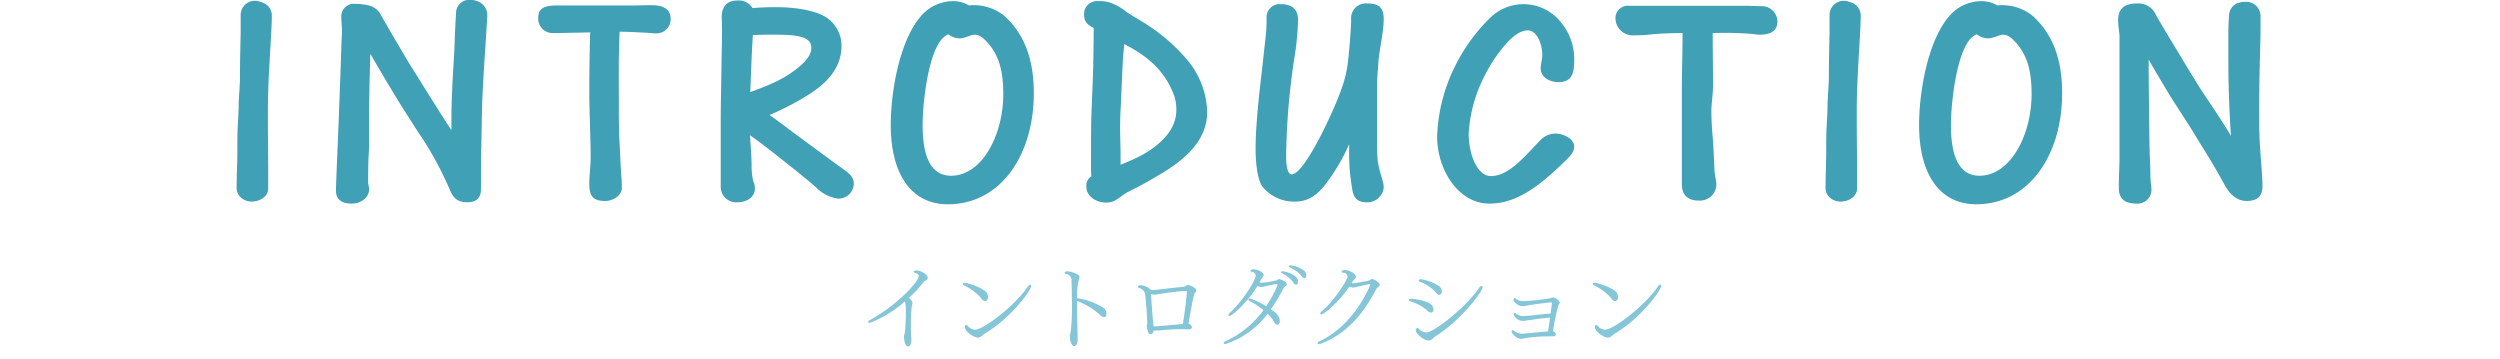 <svg id="head-intro.svg" xmlns="http://www.w3.org/2000/svg" width="474" height="68"><path id="長方形_637_のコピー" data-name="長方形 637 のコピー" fill-opacity="0" fill="#84c6d7" d="M0 0h474v68H0z"/><path id="introduction" d="M1726.7 7245.22c1.7 0 3.15-1.07 3.15-2.45v-3.15c0-3.33-.06-6.54-.06-9.87v-1.83c0-2.83.12-5.72.31-8.93.13-2.77.44-6.86.44-9.06a2.6 2.6 0 00-1.82-2.46 4.654 4.654 0 00-1.14-.31 2.7 2.7 0 00-2.95 2.64v3.4c-.07 2.96-.13 5.98-.13 8.43 0 1.7-.25 4.03-.25 5.35 0 1.26-.13 3.21-.19 4.4-.06 1.13-.06 2.9-.06 4.66 0 1.7-.13 4.09-.13 6.41a2.5 2.5 0 00.57 1.77 3.07 3.07 0 002.26 1zm41.35-38.25a2.49 2.49 0 00-2.58 2.45c-.12 1.89-.18 3.28-.25 5.1-.06 2.39-.25 4.72-.38 7.17-.12 2.65-.25 5.29-.25 7.36v2.65c0-.07-.06-.07-.06-.13-1.45-2.14-2.71-4.21-4.03-6.29l-4.09-6.54c-1.13-1.89-4.59-7.81-5.15-8.81a3.491 3.491 0 00-2.08-1.83 11 11 0 00-2.83-.37 2.393 2.393 0 00-2.64 2.58c0 .88.18 2.07.12 3.14-.12 1.64-.12 3.4-.19 4.97l-.37 10c-.19 5.42-.57 13.28-.57 14.73 0 1.69 1.13 2.45 2.96 2.45 1.88 0 3.33-1.2 3.33-2.77 0-.25-.19-1-.19-1.19 0-1.83 0-3.65.13-5.73.06-1.19.06-2.7.06-5.72 0-3.9.06-7.55.19-11.58a10.17 10.17 0 01.06-1.38c1.01 1.76 2.58 4.46 4.15 7.04 1.51 2.52 3.4 5.48 4.91 7.8a64.217 64.217 0 015.98 10.89c.69 1.7 1.57 2.39 3.33 2.39s2.58-.88 2.58-2.46c0-.94 0-5.15.07-8.24.06-2.95.12-6.85.18-8.68.13-2.83.32-6.16.51-9 .19-2.89.37-5.53.44-6.92.06-1.88-1.39-3.08-3.34-3.08zm34.32 1.01l-3.2.06h-14.6c-2.27 0-3.52.5-3.52 2.33a2.735 2.735 0 003.02 2.89c1.13 0 4.15-.06 6.85-.12a9.663 9.663 0 00-.06 1.38c-.06 2.27-.13 6.04-.13 10.07 0 3.14.26 8.99.26 12.08 0 1.88-.26 3.52-.26 5.09 0 2.39.63 3.34 3.02 3.34 1.58 0 3.15-1.14 3.15-2.46 0-.56 0-1.13-.06-1.76-.13-1.51-.38-6.98-.44-8.3-.07-1.76-.07-4.09-.07-6.86 0-3.15-.06-6.48.07-10 0-.88.06-1.83.06-2.71 1.95 0 3.33.13 5.03.19 1.01.06 1.58.13 2.02.13a2.672 2.672 0 002.64-2.71c0-1.95-1.39-2.64-3.78-2.64zm36.5 31.08c-2.9-2.08-5.92-4.34-8.94-6.55-.88-.63-3.14-2.39-5.03-3.71 1.38-.56 2.77-1.26 4.47-2.14 4.4-2.39 9.18-5.41 9.18-11.01a6.431 6.431 0 00-1.95-4.59c-1.63-1.76-5.79-2.7-10.44-2.7-1.76 0-3.27.06-4.47.18a3.076 3.076 0 00-2.96-1.44c-1.88 0-2.89 1.13-2.89 3.14 0 .76.06 1.51.06 2.71l-.19 11.7c-.06 3.02-.06 4.84-.06 6.61v11.19a2.919 2.919 0 003.15 2.9c1.95 0 3.33-1.07 3.33-2.64a3.166 3.166 0 00-.31-1.33 13.468 13.468 0 01-.32-3.2c0-1.14-.19-3.9-.25-4.79 0-.25-.06-.5-.06-.75 1.88 1.32 3.84 2.83 5.97 4.53 2.21 1.76 4.66 3.65 6.61 5.41a7.274 7.274 0 004.15 2.08 2.911 2.911 0 002.96-2.71c0-1.26-.57-1.89-2.01-2.89zm-6.04-23.03c0 1.26-.82 2.39-2.39 3.71-2.65 2.14-5.04 3.21-9.19 4.72.13-2.96.25-7.3.5-10.82.63 0 1.32-.06 2.08-.06 4.66 0 9-.19 9 2.45zm36.58-6.04a9.278 9.278 0 00-5.67-2.01 5.272 5.272 0 00-1 .06 5.928 5.928 0 00-3.21-.82 8.2 8.2 0 00-3.33.82c-5.79 2.71-8.31 14.72-8.31 22.71 0 9 3.71 14.98 10.82 14.98 10.13 0 16.3-9.5 16.3-21.02 0-5.66-1.32-10.82-5.6-14.72zm-10.07 30.33c-4.09 0-5.41-4.09-5.41-9.57 0-4.84 1.32-16.1 4.91-17.24a3.431 3.431 0 002.2.76c.82 0 2.14-.69 2.7-.69.82 0 1.39.31 2.46 1.44 2.2 2.46 3.02 5.41 3.02 9.82 0 7.86-4.09 15.48-9.88 15.48zm45.02-21.65a34.673 34.673 0 00-8.88-7.61c-1.32-.82-2.26-1.32-3.02-1.89a9.692 9.692 0 00-2.13-1.32 6.074 6.074 0 00-3.09-.63 2.454 2.454 0 00-2.7 2.46c0 1.32.44 1.88 1.82 2.64 0 3.08-.06 7.42-.19 10.38l-.25 6.35c-.06 1.89-.06 5.73-.06 9.44a19.188 19.188 0 00.06 1.95 2.015 2.015 0 00-.94 1.95c0 1.83 1.82 3.02 3.77 3.02 1.89 0 2.58-1.26 4.22-2.07 2.14-1.07 3.65-1.89 5.53-3.02 5.04-2.9 9.38-6.61 9.38-12.08a15.931 15.931 0 00-3.52-9.57zm-11.39 18.94c-.57.25-1.07.44-1.51.63v-2.08c0-1.7-.19-4.84 0-8.3.19-3.52.25-6.1.44-9.5.06-1.13.19-1.95.25-3.02l1.13.63c4.53 2.51 7.05 5.47 8.43 9.43a8.464 8.464 0 01.32 2.52c0 4.41-4.34 7.74-9.06 9.69zm47.12-4.72v-9.62c0-1.01.12-2.71.25-4.41.12-2.14 1.01-5.85 1.01-8.18 0-2.2-.82-3.02-3.09-3.02a2.782 2.782 0 00-3.08 2.96c0 1.57-.38 6.35-.63 8.3a22.137 22.137 0 01-1.13 4.72c-1.26 3.84-7.05 16.42-9.5 16.42-.69 0-1.07-1.25-1.07-3.33a132.322 132.322 0 011.51-18.43 51.754 51.754 0 00.75-7.55c0-1.95-1.13-2.96-3.27-2.96a2.489 2.489 0 00-2.7 2.64 28.207 28.207 0 01-.19 3.71l-.69 6.23c-.44 3.71-1.2 10.38-1.2 14.72 0 3.27.44 6.04 1.26 7.24a7.688 7.688 0 006.23 2.89c2.26 0 3.84-1 5.41-2.83a37.021 37.021 0 004.84-8.05v1.01a38.272 38.272 0 00.57 7.42c.25 1.82 1.07 2.58 2.7 2.58a3.1 3.1 0 003.28-2.77c0-1.45-1.07-3.27-1.2-5.98-.06-1.32-.06-2.07-.06-3.71zm21.27 12.71c4.91 0 8.99-2.89 13.78-7.49 1.32-1.26 2.32-2.14 2.32-3.33 0-1.45-1.95-2.45-3.58-2.45a3.957 3.957 0 00-2.83 1.25c-3.27 3.4-6.04 6.8-9.38 6.8-2.64 0-4.21-4.22-4.21-7.99a27.058 27.058 0 013.02-11.01 28.135 28.135 0 013.77-5.73c1.64-1.88 3.02-2.89 4.47-2.89s2.7 2.14 2.7 4.78c0 .57-.31 1.7-.31 2.39 0 1.64 1.57 2.64 3.4 2.64 2.26 0 2.95-1.38 2.95-3.83a10.892 10.892 0 00-2.7-7.74 9.025 9.025 0 00-13.28-.57 33.434 33.434 0 00-6.54 9 32.274 32.274 0 00-3.46 13.46c0 6.29 4.03 12.71 9.88 12.71zm51.56-37.43c-.95 0-1.89-.07-2.83-.07h-22.15a2.349 2.349 0 00-2.64 2.52 3.28 3.28 0 003.52 3.08 28.327 28.327 0 003.4-.19c1-.12 3.96-.25 5.79-.25v.38c0 3.33-.13 7.23-.13 10v18.31c0 1.95 1.07 3.08 3.21 3.08a3.116 3.116 0 003.33-2.89c0-1.01-.31-1.82-.37-3.08-.07-1.7-.19-4.66-.32-5.98-.12-1.38-.25-3.08-.25-5.1 0-1.44.31-3.08.31-4.78 0-3.58-.06-5.66-.06-9.94h.44a62.85 62.85 0 017.17.19 11.476 11.476 0 001.26.13c2.14 0 3.4-.7 3.4-2.58a2.959 2.959 0 00-3.08-2.83zm15.04 37.05c1.7 0 3.14-1.07 3.14-2.45v-3.15c0-3.33-.06-6.54-.06-9.87v-1.83c0-2.83.13-5.72.31-8.93.13-2.77.44-6.86.44-9.06a2.586 2.586 0 00-1.82-2.46 4.708 4.708 0 00-1.13-.31 2.706 2.706 0 00-2.96 2.64v3.4c-.06 2.96-.13 5.98-.13 8.43 0 1.7-.25 4.03-.25 5.35 0 1.26-.12 3.21-.19 4.4-.06 1.13-.06 2.9-.06 4.66 0 1.7-.12 4.09-.12 6.41a2.5 2.5 0 00.56 1.77 3.075 3.075 0 002.27 1zm36.42-35.23a9.271 9.271 0 00-5.66-2.01 5.38 5.38 0 00-1.01.06 5.9 5.9 0 00-3.21-.82 8.232 8.232 0 00-3.33.82c-5.79 2.71-8.31 14.72-8.31 22.71 0 9 3.72 14.98 10.83 14.98 10.13 0 16.29-9.5 16.29-21.02 0-5.66-1.32-10.82-5.6-14.72zm-10.06 30.33c-4.09 0-5.42-4.09-5.42-9.57 0-4.84 1.33-16.1 4.91-17.24a3.451 3.451 0 002.2.76c.82 0 2.14-.69 2.71-.69.82 0 1.38.31 2.45 1.44 2.2 2.46 3.02 5.41 3.02 9.82 0 7.86-4.09 15.48-9.87 15.48zm53.09-7.11c-.07-2.08-.07-3.97-.07-6.74 0-2.01.07-6.1.19-10.38.07-2.32.07-3.52.07-5.91a2.727 2.727 0 00-2.9-2.83c-1.82 0-2.95.94-3.08 2.58-.13 1.89-.13 3.84-.13 4.53 0 3.21 0 6.6.07 8.99.06 2.52.19 5.92.44 9.32-2.14-3.53-4.16-6.48-5.1-7.87-1.13-1.7-3.65-5.85-5.22-8.49-1.01-1.64-3.08-5.1-3.9-6.54a3.617 3.617 0 00-3.59-2.21c-2.33 0-3.46.95-3.58 2.77-.07 1.32.25 2.64.25 3.59v22.83c0 1.58-.13 3.09-.13 5.73 0 2.01.95 3.02 3.4 3.02a2.61 2.61 0 002.77-2.89c0-.51-.19-1.39-.19-2.46 0-1.7-.06-2.51-.13-4.21-.06-1.95-.19-13.47-.19-15.86v-1.88c1.39 2.45 2.58 4.4 3.59 6.1 1.51 2.51 3.71 5.66 5.79 9.18 1.57 2.52 3.27 5.23 5.03 8.5 1.13 2.07 2.58 3.02 4.15 3.02 2.02 0 3.02-.82 3.02-2.9 0-1.76-.5-7.04-.56-8.99z" transform="translate(-1679 -7207)" fill-rule="evenodd" fill="#3fa0b6"/><path id="イントロダクション" d="M1852.75 7258.28c-.27 0-.52.07-.52.23 0 .09.02.13.5.33a.576.576 0 01.47.54c0 .77-3.33 4.95-9.23 8.29a.524.524 0 00-.34.38.2.2 0 00.25.18 21.692 21.692 0 006.67-4.07 3.1 3.1 0 01.13.4 11.942 11.942 0 01.07 1.48c0 1.22-.07 2.84-.18 3.94-.02.12-.07.27-.1.41a2.341 2.341 0 00-.08.52c.06.92.29 1.77.78 1.77.63 0 .63-1.21.63-1.34a2.175 2.175 0 00-.02-.37c-.06-.56-.07-1.43-.07-2.33a25.793 25.793 0 01.16-3.56 1.524 1.524 0 00.14-.57 1.306 1.306 0 00-.74-1.01 18.676 18.676 0 002.81-2.99 1.9 1.9 0 01.33-.29.751.751 0 00.5-.57c0-.51-1.22-1.37-2.16-1.37zm21.76 2.91a.2.2 0 00-.18-.23.581.581 0 00-.38.29c-2.77 3.99-8.55 8.26-10.1 8.26a2.008 2.008 0 01-1.42-.78.268.268 0 00-.23-.12.311.311 0 00-.27.36c0 .92 1.71 2.05 2.55 2.05a1.967 1.967 0 001.03-.65c4.98-2.88 9-8.24 9-9.18zm-8.19 2.15a1.676 1.676 0 00-.2-.78c-.49-.88-3.55-1.94-4.23-1.94-.21 0-.36.05-.36.18a.521.521 0 00.36.36 9.663 9.663 0 013.2 2.46.935.935 0 00.69.47.637.637 0 00.54-.75zm22.46 3.18a1.494 1.494 0 00-.46-1.1 13.082 13.082 0 00-5.1-1.89 11.51 11.51 0 01.36-3.61.881.881 0 00.09-.38.488.488 0 00-.25-.43 4.6 4.6 0 00-2-.67c-.54 0-.57.25-.57.31 0 .09.07.16.29.21a1.166 1.166 0 011.02 1.28c.04.83.06 1.98.06 3.2a44.74 44.74 0 01-.22 6.55 2.354 2.354 0 00-.16.83c0 .65.3 1.8.84 1.8.38 0 .65-.43.65-1.46v-.12c-.05-1.59-.11-4.03-.11-6.19v-.78a13.431 13.431 0 014.45 2.74 1.076 1.076 0 00.66.32c.2 0 .45-.1.45-.61zm15.47-5.51a.587.587 0 00-.32.13 1.356 1.356 0 01-.36.2c-.65.07-5.74.65-5.85.65a2.648 2.648 0 01-.61-.09.1.1 0 00-.04-.08 3.469 3.469 0 00-1.85-.75c-.02 0-.47 0-.47.29a.353.353 0 00.27.27 1.379 1.379 0 011.1 1.31c.16 1.04.34 3.56.39 5.08v.37a2.916 2.916 0 00-.07.47c0 .09.13 1.51.68 1.51.13 0 .54-.02.6-.74a1.269 1.269 0 00.29.04h.16c.21 0 .65-.02 1.62-.11 1.06-.09 2.16-.14 3.22-.14.32 0 .65 0 .95.02.09 0 .22.01.34.01s.69 0 .69-.41a.906.906 0 00-.65-.67c.94-5.43 1.03-5.59 1.26-5.88a.789.789 0 00.23-.43c0-.56-1.53-1.05-1.58-1.05zm-.97 7.4c-1.64.18-4.27.4-5.18.47a1.764 1.764 0 01-.42-.04c-.09-1.22-.34-4.23-.43-5.81a1.94 1.94 0 00-.02-.34 1.449 1.449 0 00.65.18c.16 0 .65-.09 1.12-.16 1.16-.17 2.91-.42 4.48-.54h.37a.176.176 0 01.17.21c0 .45-.26 3.03-.74 6.03zm23.08-10a4.978 4.978 0 00-2.65-1.1.318.318 0 00-.36.2.226.226 0 00.2.19 5.725 5.725 0 012.32 1.75.6.6 0 00.45.31.451.451 0 00.36-.49 1.439 1.439 0 00-.32-.86zm-1.26 1.94c0-1.31-2.47-1.91-2.9-1.91-.2 0-.32.07-.32.18a.269.269 0 00.18.2 5.57 5.57 0 012.24 1.84.553.553 0 00.42.32c.05 0 .38-.02.38-.63zm-3.57-.43h-.09a2.329 2.329 0 00-.34.2 12.363 12.363 0 01-2.97.46c-.11 0-.21-.01-.32-.01.12-.24.25-.49.38-.72.09-.18.32-.45.37-.58a.471.471 0 00.04-.16c0-.43-1.1-1.05-1.93-1.05a.652.652 0 00-.59.26v.05a.215.215 0 00.22.16.813.813 0 01.79.63c0 1.05-2.66 5.13-4.93 7.16a.624.624 0 00-.24.4.179.179 0 00.2.18c.43 0 3.33-2.45 5.31-5.69a1.424 1.424 0 00.68.2h.13c.85-.11 1.94-.47 2.79-.56h.04a.169.169 0 01.18.15.108.108 0 01-.02.07 24.366 24.366 0 01-2.16 3.99 13.84 13.84 0 00-3.08-1.47.258.258 0 00-.29.21.32.32 0 00.2.26 14.493 14.493 0 012.65 1.74 18.314 18.314 0 01-7.24 5.92.409.409 0 00-.3.33.236.236 0 00.28.19 16.208 16.208 0 008.05-5.75 6.155 6.155 0 011.2 1.49.929.929 0 00.63.61.63.63 0 00.47-.75c0-1.03-.9-1.66-1.67-2.2a39.017 39.017 0 002.41-4.03 1.236 1.236 0 01.32-.33.488.488 0 00.27-.39c0-.52-1.31-.97-1.44-.97zm17.58-.02h-.02a.653.653 0 00-.29.14 1.572 1.572 0 01-.56.24c-.7.11-1.9.34-2.5.41-.07 0-.16.02-.23.02-.09 0-.16-.02-.25-.02l.05-.09c.05-.07.09-.14.13-.2s.09-.1.12-.16a.914.914 0 01.13-.16.941.941 0 00.39-.65c0-.48-1.11-1.22-2.05-1.22-.34 0-.65.05-.65.32a.268.268 0 00.27.18.806.806 0 01.85.69c0 .73-2.7 4.82-4.95 6.67a.567.567 0 00-.23.38c0 .11.07.16.21.16.54 0 3.37-2.41 5.33-5.29a1.778 1.778 0 00.68.2 3.348 3.348 0 00.67-.11c.54-.14 2.25-.54 2.52-.54a.075.075 0 01.09.07c0 .06-2.93 7.69-9.7 10.8a.416.416 0 00-.31.31.247.247 0 00.29.19.753.753 0 00.33-.07c4.39-1.67 7.73-5.02 10.45-10.26a1.1 1.1 0 01.38-.45.735.735 0 00.38-.5 2.231 2.231 0 00-1.53-1.06zm13.25 2.36a1.2 1.2 0 00-.32-.87 8.235 8.235 0 00-3.68-1.45.338.338 0 00-.37.23.307.307 0 00.25.25 7.63 7.63 0 013.04 2.09.879.879 0 00.61.39.541.541 0 00.47-.64zm7.74-.8a.209.209 0 00-.2-.23.487.487 0 00-.4.27c-2.37 3.56-8.53 8.53-10.11 8.53a2.031 2.031 0 01-1.44-.76.261.261 0 00-.2-.09.426.426 0 00-.32.44c0 .64 1.44 1.94 2.5 1.94a1.175 1.175 0 00.85-.49 1.751 1.751 0 01.32-.27c4.89-3.04 9-8.54 9-9.34zm-9.32 4.2a1.294 1.294 0 00-.4-.9c-.67-.67-2.95-1.1-3.8-1.1-.21 0-.46.02-.46.23a.289.289 0 00.25.24 8.7 8.7 0 013.29 1.78 1.036 1.036 0 00.67.36.525.525 0 00.45-.61zm22.66-2.27a.461.461 0 00-.27.11 38.558 38.558 0 01-5.31.59 2.2 2.2 0 01-1.53-.5.266.266 0 00-.14-.06.3.3 0 00-.25.33 1.97 1.97 0 001.87 1.19 3.874 3.874 0 00.7-.11c1.15-.22 3.31-.49 4.39-.6.05 0 .16-.01.23-.01h.04c.04 0 .07.05.07.18v.05l-.25 1.89c-.18.02-.4.04-.67.05-.45.04-.99.09-1.53.15-1.07.11-2.44.27-2.8.27a2.109 2.109 0 01-1.55-.47.312.312 0 00-.22-.11.289.289 0 00-.21.33 1.906 1.906 0 001.8 1.17 1.229 1.229 0 00.27-.02c.59-.09 3.51-.51 4.8-.61-.12.97-.25 1.88-.36 2.62-1.51.13-3.56.33-4.64.42-.09 0-.18.01-.27.01a2.225 2.225 0 01-1.4-.43c-.06-.03-.11-.09-.17-.12a.307.307 0 00-.21-.11.289.289 0 00-.24.32 2.312 2.312 0 001.75 1.33 3.864 3.864 0 00.72-.12 28.7 28.7 0 013.58-.34c.77-.02 1.39 0 1.93-.04a.4.4 0 00.43-.36.633.633 0 00-.54-.56 36.064 36.064 0 011.06-5.11.517.517 0 00.23-.36 1.823 1.823 0 00-1.31-.97zm20.51-2.2a.2.2 0 00-.18-.23.57.57 0 00-.37.29c-2.78 3.99-8.55 8.26-10.1 8.26a2.008 2.008 0 01-1.42-.78.284.284 0 00-.24-.12.312.312 0 00-.26.36c0 .92 1.7 2.05 2.55 2.05a1.967 1.967 0 001.03-.65c4.98-2.88 8.99-8.24 8.99-9.18zm-8.18 2.15a1.806 1.806 0 00-.2-.78c-.49-.88-3.55-1.94-4.23-1.94-.22 0-.36.05-.36.18a.521.521 0 00.36.36 9.663 9.663 0 013.2 2.46.935.935 0 00.69.47.637.637 0 00.54-.75z" transform="translate(-1679 -7207)" fill-rule="evenodd" fill="#84c6d7"/></svg>